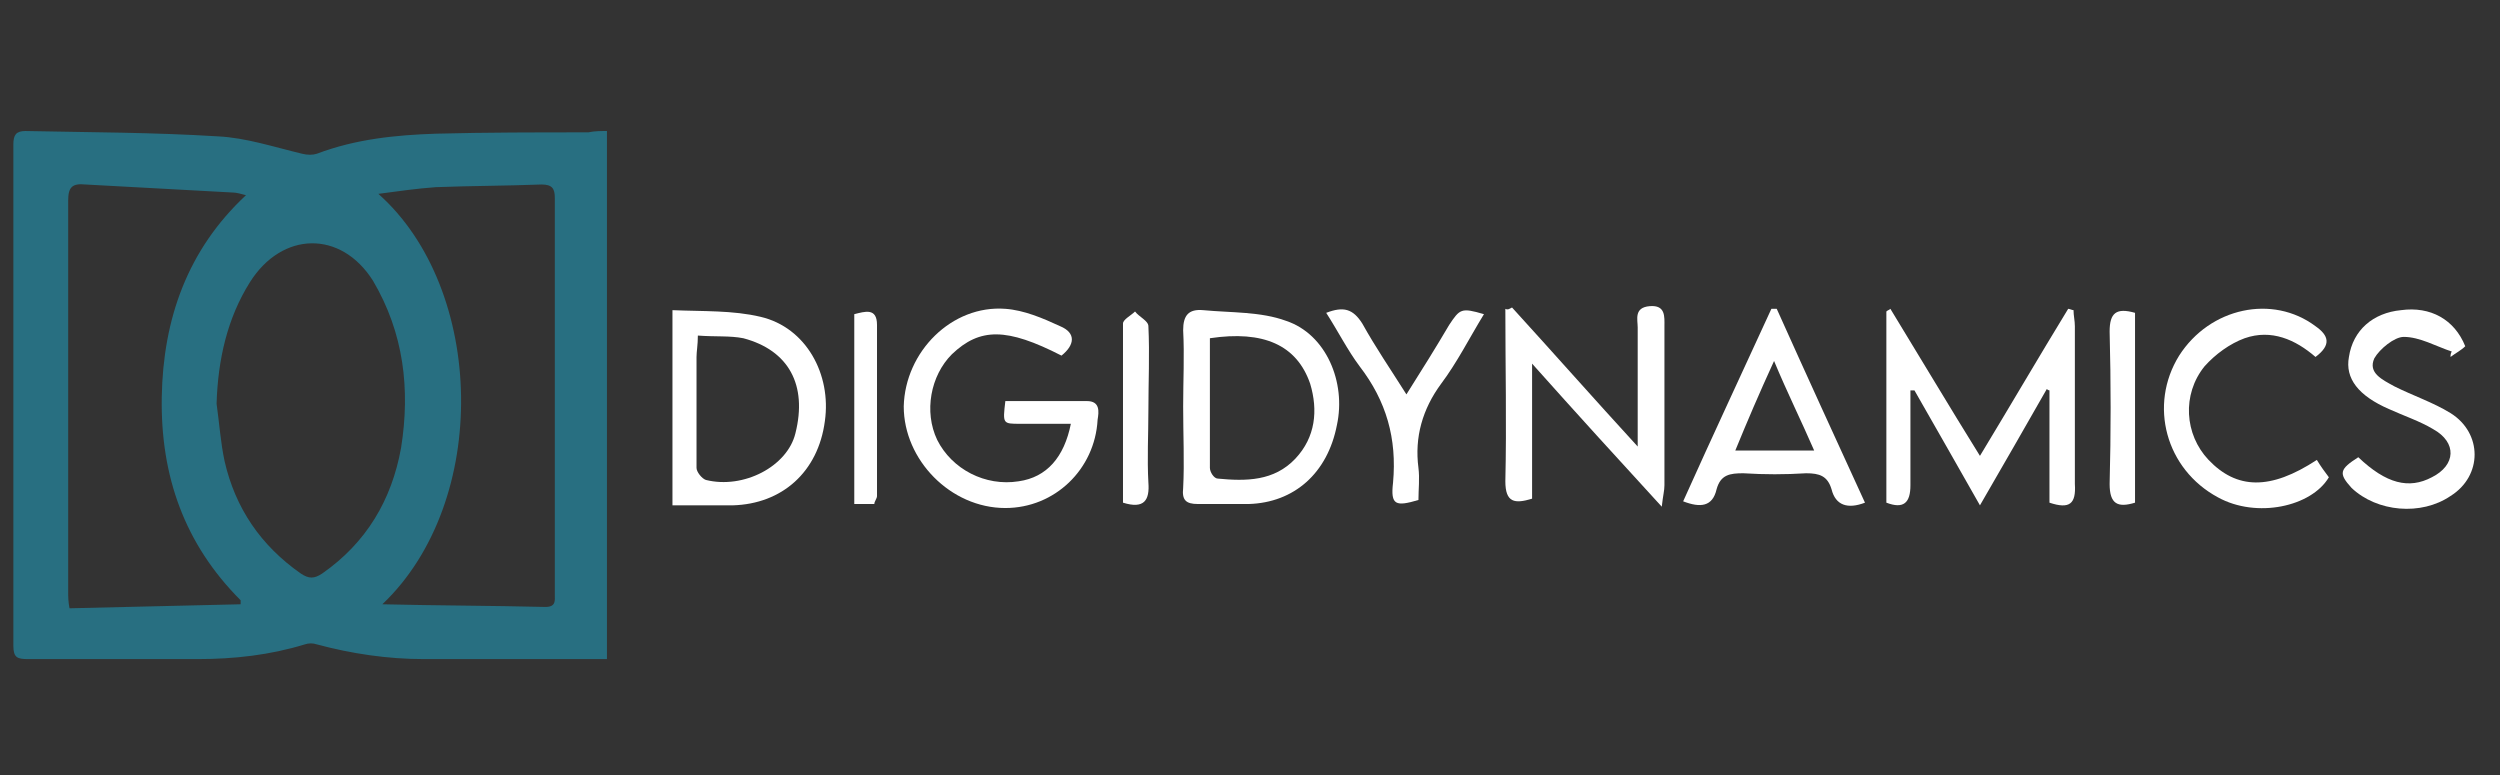 <?xml version="1.0" encoding="utf-8"?>
<!-- Generator: Adobe Illustrator 17.1.0, SVG Export Plug-In . SVG Version: 6.00 Build 0)  -->
<!DOCTYPE svg PUBLIC "-//W3C//DTD SVG 1.1//EN" "http://www.w3.org/Graphics/SVG/1.1/DTD/svg11.dtd">
<svg version="1.1" id="Layer_1" xmlns="http://www.w3.org/2000/svg" xmlns:xlink="http://www.w3.org/1999/xlink" x="0px" y="0px"
	 viewBox="0 0 187 58" enable-background="new 0 0 187 58" xml:space="preserve">
<rect x="0" y="0" width="187" height="58" fill="#333333" stroke="none"/>
<path fill="#286F81" d="M45.4,9.8c0,13.2,0,26.3,0,39.5c-0.4,0-0.7,0-1.1,0c-4.2,0-8.4,0-12.6,0c-2.7,0-5.4-0.4-8-1.1
	c-0.3-0.1-0.6-0.1-0.9,0c-2.6,0.8-5.3,1.1-8,1.1c-4.2,0-8.5,0-12.7,0c-0.8,0-1.1-0.1-1.1-1c0-12.5,0-25,0-37.5c0-0.7,0.2-1,0.9-1
	c4.8,0.1,9.6,0.1,14.4,0.4c2.1,0.1,4.2,0.8,6.3,1.3c0.4,0.1,0.8,0.1,1.1,0c2.9-1.1,5.9-1.4,8.9-1.5c3.8-0.1,7.6-0.1,11.4-0.1
	C44.5,9.8,44.9,9.8,45.4,9.8z M18,45.2c0-0.1,0-0.2,0-0.3c-4.2-4.2-6-9.3-5.9-15.2c0.1-5.8,1.9-11,6.3-15.1c-0.4-0.1-0.7-0.2-1-0.2
	c-3.7-0.2-7.4-0.4-11-0.6C5.4,13.7,5.1,14,5.1,15c0,9.8,0,19.5,0,29.3c0,0.3,0,0.7,0.1,1.2C9.5,45.4,13.8,45.3,18,45.2z M28.6,45.2
	c4.1,0.1,8.1,0.1,12.2,0.2c0.8,0,0.7-0.5,0.7-0.9c0-9.9,0-19.8,0-29.7c0-0.7-0.2-1-1-1c-2.6,0.1-5.3,0.1-7.9,0.2
	c-1.4,0.1-2.8,0.3-4.3,0.5C36.3,21.6,36.7,37.5,28.6,45.2z M16.2,30.2c0.2,1.4,0.3,2.9,0.6,4.3c0.8,3.5,2.7,6.3,5.7,8.4
	c0.6,0.4,1,0.4,1.6,0c3.3-2.3,5.2-5.5,5.9-9.4c0.7-4.4,0.2-8.6-2.1-12.5c-2.4-3.8-6.8-3.7-9.2,0.1C17,23.8,16.3,26.9,16.2,30.2z"/>
<g>
	<g>
		<path fill="#FFFFFF" d="M153.3,37.6c0-2.9,0-5.7,0-8.4c-0.1,0-0.2-0.1-0.2-0.1c-1.6,2.8-3.2,5.6-5,8.7c-1.7-3-3.3-5.8-4.9-8.6
			c-0.1,0-0.2,0-0.3,0c0,2.4,0,4.7,0,7.1c0,1.3-0.5,1.8-1.8,1.3c0-4.7,0-9.5,0-14.3c0.1-0.1,0.2-0.1,0.3-0.2c2.2,3.6,4.4,7.3,6.7,11
			c2.3-3.8,4.4-7.4,6.6-11c0.1,0,0.3,0.1,0.4,0.1c0,0.4,0.1,0.8,0.1,1.2c0,3.9,0,7.8,0,11.8C155.3,37.7,154.8,38.1,153.3,37.6z"/>
		<path fill="#FFFFFF" d="M79.4,26.6c-4.1-2.1-6.1-2.1-8.2-0.1c-1.6,1.6-2.1,4.3-1.1,6.4c1.1,2.2,3.6,3.5,6.1,3.1
			c2.1-0.3,3.4-1.8,3.9-4.3c-1.3,0-2.6,0-3.8,0c-1.3,0-1.3,0-1.1-1.7c2,0,4.1,0,6.1,0c1,0,0.9,0.8,0.8,1.4c-0.2,3.7-3.2,6.6-6.9,6.6
			c-4.1,0-7.6-3.6-7.6-7.6c0.1-4.1,3.6-7.6,7.6-7.3c1.4,0.1,2.8,0.7,4.1,1.3C80.5,24.9,80.4,25.8,79.4,26.6z"/>
		<path fill="#FFFFFF" d="M88.5,30.4c0-1.9,0.1-3.8,0-5.7c0-1.1,0.4-1.6,1.5-1.5c2.1,0.2,4.3,0.1,6.2,0.8c3,1,4.5,4.6,3.8,7.8
			c-0.7,3.6-3.2,5.8-6.6,5.9c-1.3,0-2.5,0-3.8,0c-0.9,0-1.2-0.3-1.1-1.2C88.6,34.6,88.5,32.5,88.5,30.4
			C88.5,30.4,88.5,30.4,88.5,30.4z M90.5,25.3c0,3.3,0,6.5,0,9.7c0,0.3,0.3,0.8,0.6,0.8c2.1,0.2,4.2,0.2,5.8-1.5
			c1.5-1.6,1.7-3.6,1.1-5.6C97,25.8,94.5,24.7,90.5,25.3z"/>
		<path fill="#FFFFFF" d="M50.3,37.8c0-4.9,0-9.6,0-14.6c2.3,0.1,4.5,0,6.6,0.5c3.4,0.8,5.3,4.3,4.8,7.8c-0.5,3.8-3.2,6.2-6.9,6.3
			C53.4,37.8,51.9,37.8,50.3,37.8z M52.2,25.1c0,0.7-0.1,1.2-0.1,1.6c0,2.8,0,5.5,0,8.3c0,0.3,0.4,0.8,0.7,0.9
			c2.8,0.7,6.1-1,6.7-3.5c0.9-3.6-0.5-6.2-3.9-7.1C54.6,25.1,53.5,25.2,52.2,25.1z"/>
		<path fill="#FFFFFF" d="M113.1,23c3.1,3.4,6.1,6.8,9.4,10.4c0-3.2,0-6,0-8.9c0-0.6-0.3-1.5,0.9-1.6c1.2-0.1,1.1,0.8,1.1,1.5
			c0,4,0,7.9,0,11.9c0,0.4-0.1,0.7-0.2,1.6c-3.3-3.6-6.4-7-9.7-10.7c0,3.6,0,6.8,0,10.1c-1.3,0.4-2,0.3-2-1.3c0.1-4.3,0-8.6,0-12.9
			C112.8,23.2,112.9,23.1,113.1,23z"/>
		<path fill="#FFFFFF" d="M139.5,37.6c-1.3,0.5-2.2,0.2-2.5-1c-0.3-1-0.9-1.2-1.9-1.2c-1.6,0.1-3.1,0.1-4.7,0c-1,0-1.7,0.1-2,1.2
			c-0.3,1.3-1.2,1.4-2.5,0.9c2.2-4.9,4.4-9.6,6.6-14.4c0.1,0,0.3,0,0.4,0C135.1,28,137.3,32.8,139.5,37.6z M132.7,27
			c-1.1,2.4-2,4.5-2.9,6.7c2.1,0,3.9,0,5.9,0C134.7,31.4,133.7,29.4,132.7,27z"/>
		<path fill="#FFFFFF" d="M176.4,34.2c2.1,2,3.8,2.4,5.5,1.5c1.8-0.9,1.9-2.6,0.1-3.6c-1-0.6-2.2-1-3.3-1.5c-2.3-1-3.3-2.3-3-3.9
			c0.3-2,1.8-3.3,3.9-3.5c2.2-0.3,4,0.7,4.8,2.7c-0.3,0.3-0.7,0.5-1.1,0.8c0-0.1,0-0.3,0.1-0.4c-1.2-0.4-2.4-1.1-3.6-1.1
			c-0.7,0-1.8,0.9-2.2,1.6c-0.5,1.1,0.6,1.6,1.5,2.1c1.4,0.7,2.9,1.2,4.2,2c2.4,1.5,2.4,4.7,0,6.2c-2.2,1.5-5.5,1.2-7.4-0.6
			C174.9,35.4,175,35.1,176.4,34.2z"/>
		<path fill="#FFFFFF" d="M173.3,34.4c0.3,0.5,0.6,0.9,0.9,1.3c-1.3,2.2-5.4,3.1-8.3,1.5c-3.9-2.1-5.2-6.9-2.9-10.6
			c2.3-3.6,7-4.6,10.2-2.2c1,0.7,1.2,1.4,0,2.3c-1.5-1.3-3.3-2.1-5.3-1.4c-1.1,0.4-2.2,1.2-3,2.1c-1.7,2.1-1.5,5.1,0.3,7
			C167.3,36.6,169.8,36.7,173.3,34.4z"/>
		<path fill="#FFFFFF" d="M105.2,29.5c1.2-1.9,2.2-3.5,3.2-5.2c0.8-1.2,0.9-1.3,2.6-0.8c-1.1,1.8-2,3.6-3.2,5.2
			c-1.4,1.9-2,4-1.7,6.3c0.1,0.8,0,1.6,0,2.4c-1.7,0.5-2.1,0.4-1.9-1.3c0.3-3.3-0.5-6.1-2.5-8.7c-0.9-1.2-1.6-2.6-2.5-4
			c1.3-0.5,2-0.3,2.7,0.8C102.9,26,104,27.6,105.2,29.5z"/>
		<path fill="#FFFFFF" d="M65.4,37.7c-0.5,0-0.9,0-1.5,0c0-4.7,0-9.5,0-14.2c0.8-0.2,1.7-0.5,1.7,0.8c0,4.3,0,8.5,0,12.8
			C65.6,37.3,65.4,37.5,65.4,37.7z"/>
		<path fill="#FFFFFF" d="M84,37.6c0-4.5,0-9,0-13.4c0-0.3,0.6-0.6,0.9-0.9c0.3,0.4,1,0.7,1,1.1c0.1,2.1,0,4.2,0,6.3
			c0,1.8-0.1,3.6,0,5.4C86,37.4,85.6,38.1,84,37.6z"/>
		<path fill="#FFFFFF" d="M159.7,37.6c-1.3,0.4-1.9,0.1-1.9-1.4c0.1-3.8,0.1-7.6,0-11.4c0-1.4,0.5-1.8,1.9-1.4
			C159.7,28.2,159.7,32.9,159.7,37.6z"/>
	</g>
</g>
</svg>
